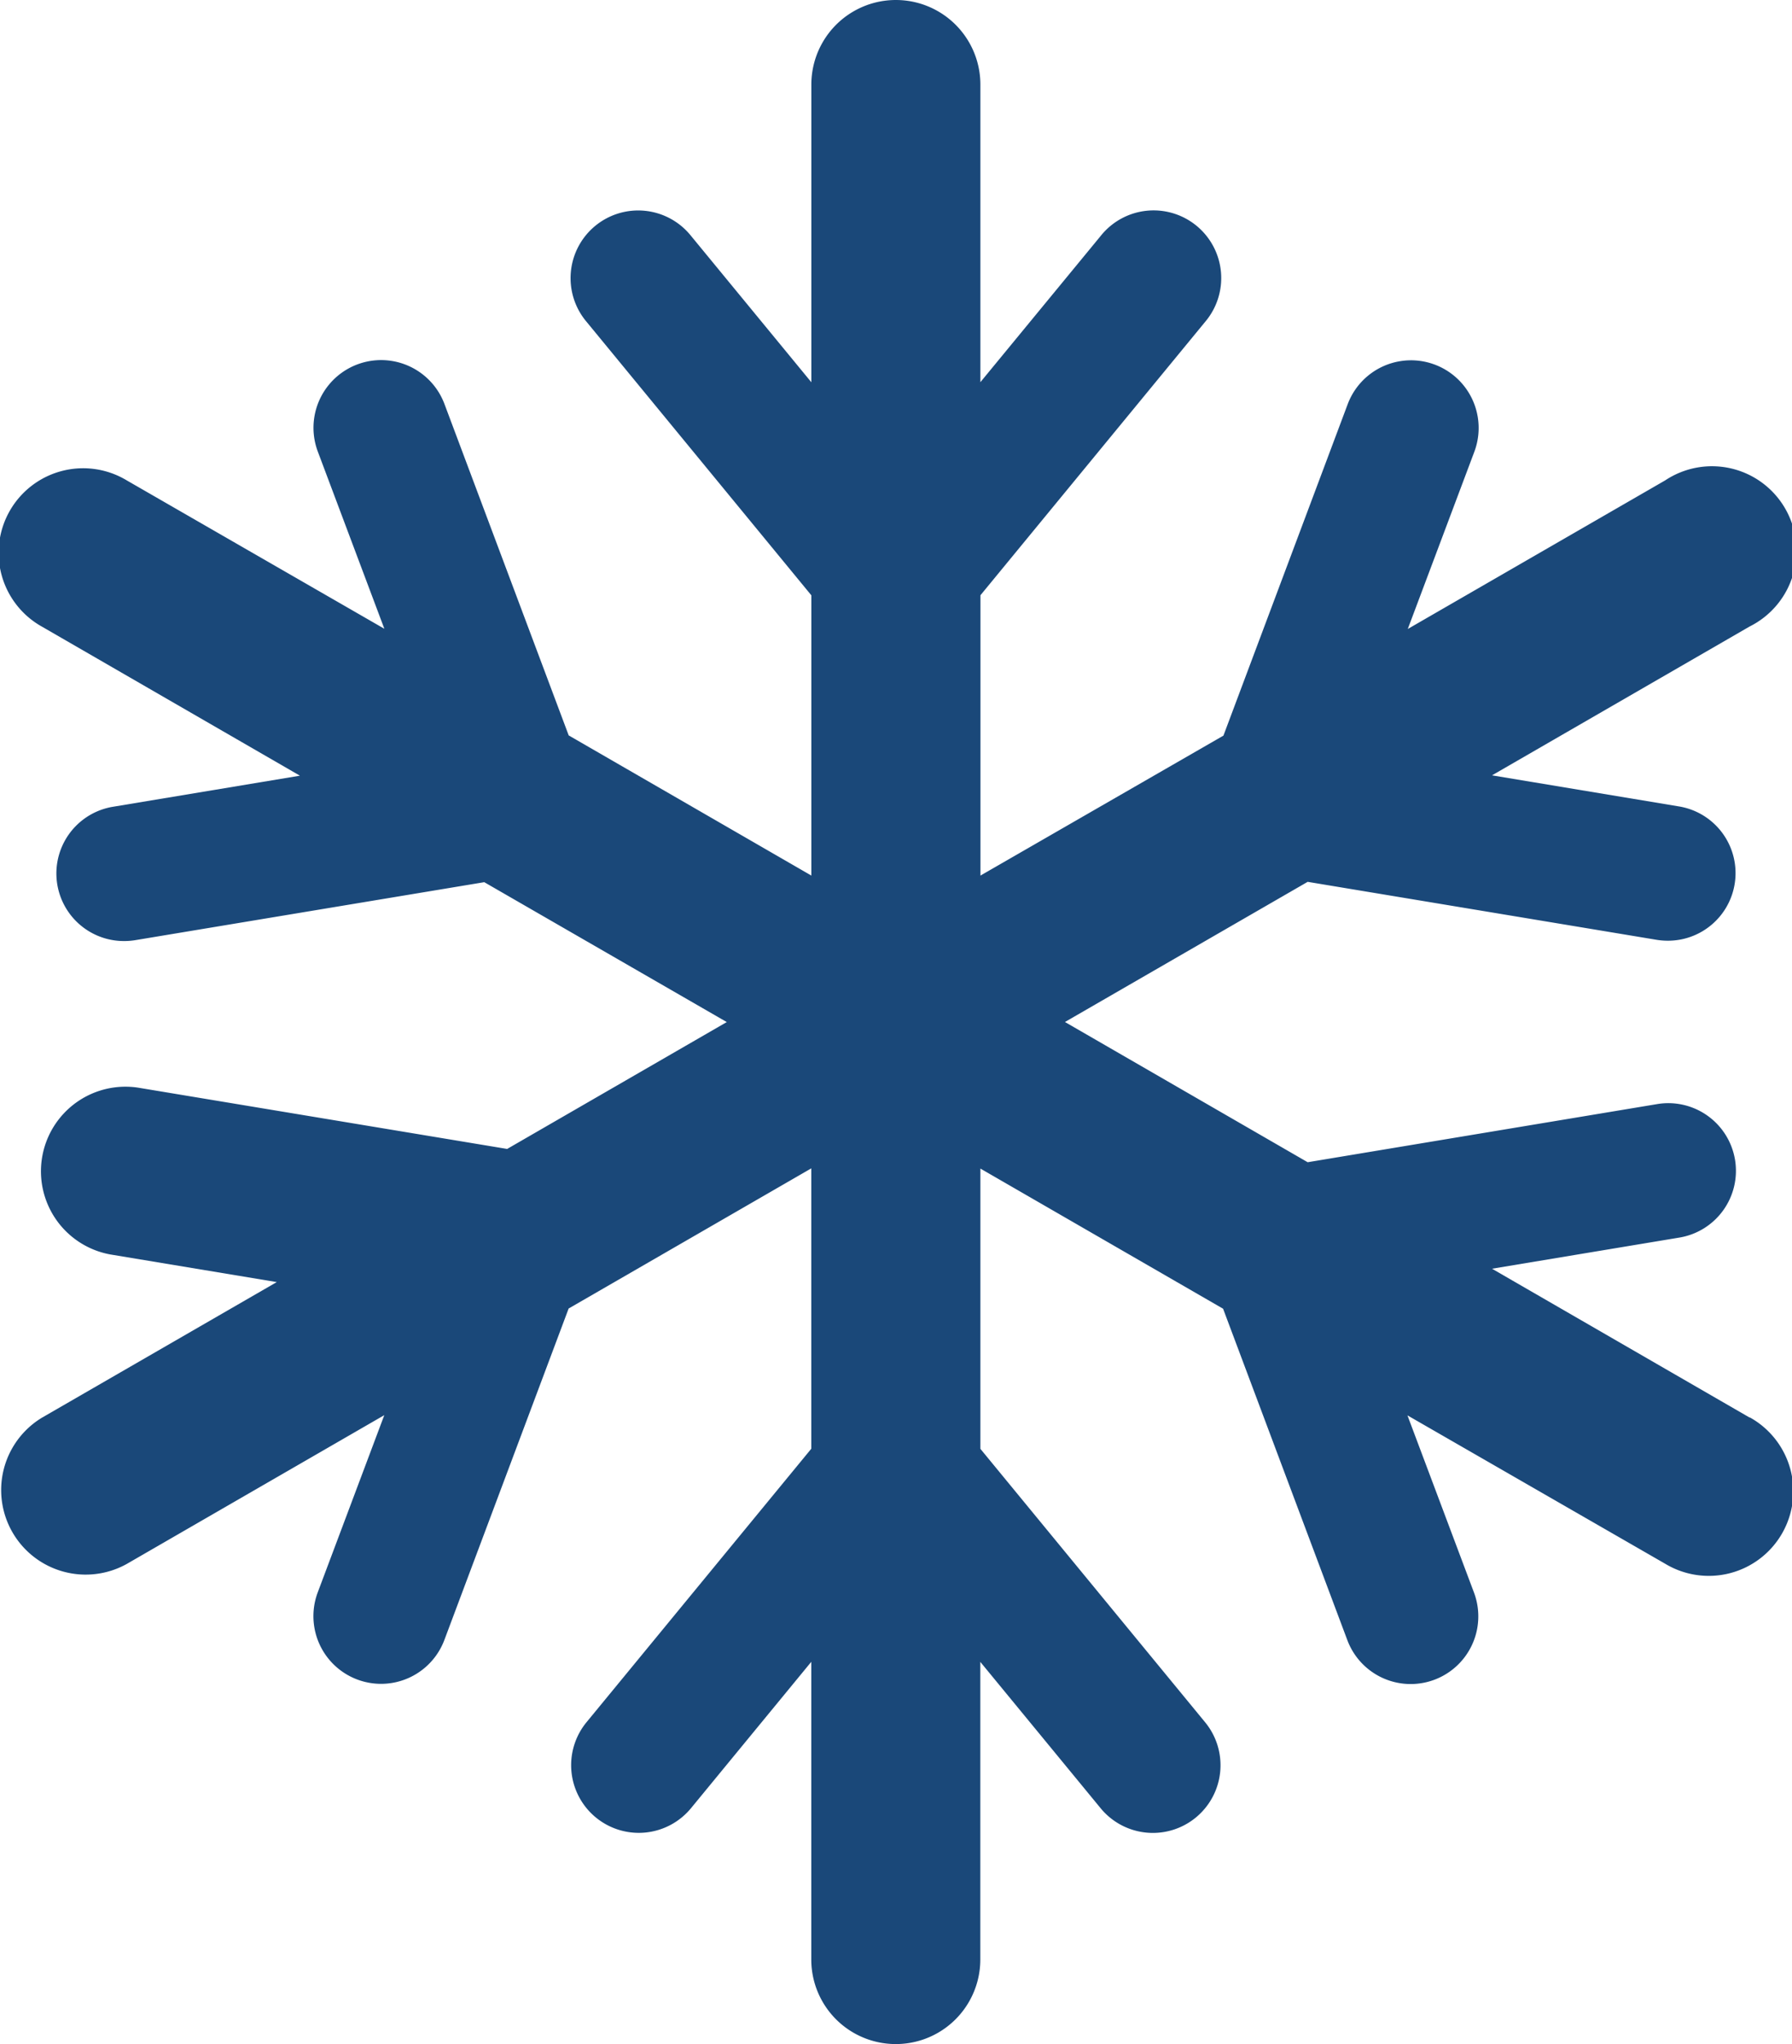 <?xml version="1.0" encoding="utf-8"?>
<!DOCTYPE svg PUBLIC "-//W3C//DTD SVG 1.1//EN" "http://www.w3.org/Graphics/SVG/1.1/DTD/svg11.dtd">
<svg xmlns="http://www.w3.org/2000/svg" width="26.314" height="30" viewBox="0 0 26.314 30">
  <path id="Path_533" data-name="Path 533" d="M159.921,41.755l-3.784-2.185,2.744-.456a.993.993,0,1,0-.326-1.959l-5.125.852-3.564-2.058,3.564-2.057,5.125.851a1.03,1.03,0,0,0,.164.013.992.992,0,0,0,.162-1.971l-2.744-.456,3.784-2.185A1.241,1.241,0,1,0,158.68,28L154.9,30.181l.977-2.6a.993.993,0,0,0-1.859-.7l-1.825,4.865L148.625,33.8V29.686l3.3-4.013a.993.993,0,1,0-1.534-1.261l-1.767,2.147V22.191a1.241,1.241,0,0,0-2.482,0v4.369l-1.766-2.147a.993.993,0,1,0-1.534,1.261l3.3,4.013V33.8l-3.563-2.057-1.825-4.865a.993.993,0,1,0-1.859.7l.977,2.6L136.089,28a1.241,1.241,0,1,0-1.241,2.149l3.784,2.185-2.744.456a.992.992,0,0,0,.162,1.971,1.021,1.021,0,0,0,.164-.013l5.125-.851L144.9,35.95l-3.225,1.862-5.423-.9a1.241,1.241,0,0,0-.407,2.448l2.447.406-3.446,1.989a1.241,1.241,0,0,0,1.241,2.149l3.784-2.185-.977,2.6a.993.993,0,1,0,1.859.7l1.825-4.865,3.563-2.057v4.115l-3.3,4.013a.993.993,0,0,0,1.534,1.262l1.766-2.148v4.369a1.241,1.241,0,0,0,2.482,0V45.34l1.767,2.148a.993.993,0,0,0,1.534-1.262l-3.3-4.013V38.1l3.564,2.057,1.825,4.865a.993.993,0,0,0,1.859-.7l-.977-2.6L158.68,43.9a1.241,1.241,0,1,0,1.241-2.149Z" transform="translate(-134.228 -20.95)" fill="#1a4879"/>
</svg>
